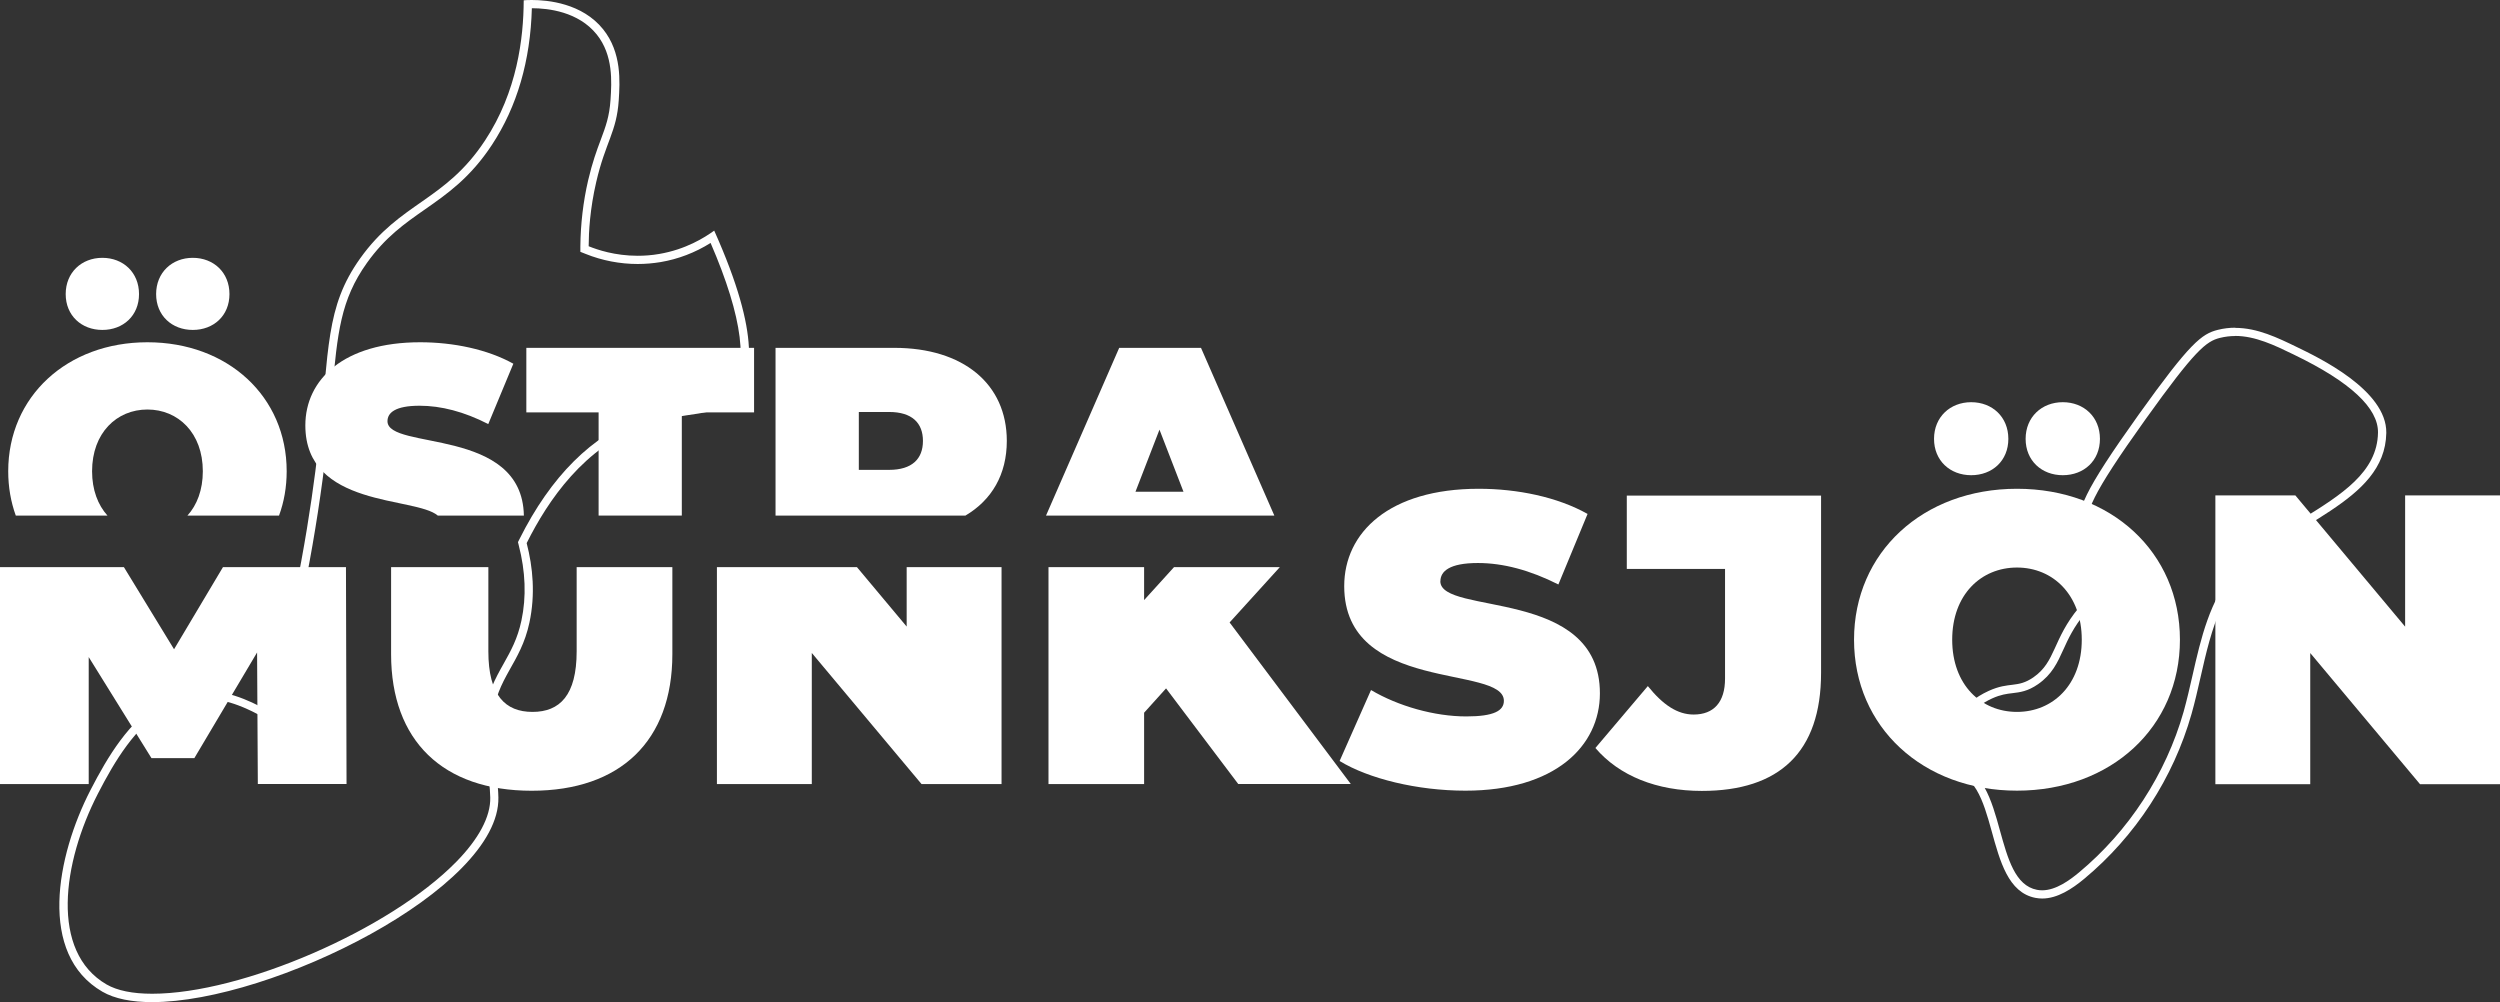 <?xml version="1.0" encoding="UTF-8"?>
<svg id="Lager_2" data-name="Lager 2" xmlns="http://www.w3.org/2000/svg" viewBox="0 0 304.08 121.88">
  <rect x="0" y="0" width="304.08" height="121.88" fill="#333333" stroke="none"/>
  <defs>
    <style>
      .cls-1 {
        fill: #fff;
      }
    </style>
  </defs>
  <g id="Lager_1-2" data-name="Lager 1">
    <g>
      <path class="cls-1" d="M64.69,1c2,0,5.66.42,7.89,3.19,2.03,2.53,1.82,5.78,1.68,7.93-.13,2.05-.6,3.3-1.19,4.88-.48,1.28-1.02,2.74-1.53,4.92-.61,2.62-.92,5.33-.95,8.03v.68s.63.25.63.25c2,.81,4.19,1.23,6.34,1.23.93,0,1.87-.08,2.78-.23,2.15-.36,4.23-1.16,6.09-2.33,3.95,9.12,4.72,15.36,2.23,18.09-1.16,1.27-2.74,1.5-4.92,1.82-1.64.24-3.5.51-5.66,1.29-6.06,2.18-11.08,7.18-14.91,14.85l-.17.34.09.36c.83,3.21.95,6.3.33,9.19-.47,2.21-1.29,3.68-2.16,5.23-1.01,1.8-2.06,3.67-2.36,6.6-.2,1.99.07,3.95.34,5.84.19,1.33.36,2.58.39,3.85.05,2.31-1.39,5.02-4.14,7.82-8.08,8.25-26.06,16.04-36.98,16.04-2.38,0-4.25-.38-5.55-1.13-6.88-3.99-5.37-14.82-1.05-23.21,2.08-4.04,4.53-8.1,8.29-10.4,1.3-.79,2.77-1.2,4.38-1.2,3.23,0,6.11,1.58,7.19,2.17l.26.14,1.1.58.33-1.2c2.96-10.81,5.07-21.67,6.27-32.3.28-2.49.48-4.68.66-6.62.66-7.24,1.03-11.22,4.23-15.71,2.25-3.16,4.6-4.8,7.08-6.53,2.71-1.89,5.51-3.85,8.14-7.85,3.05-4.64,4.68-10.23,4.85-16.63M64.67,0c-.47,0-.82.02-.97.04-.02,4.59-.78,11.08-4.7,17.04-4.86,7.4-10.31,7.49-15.2,14.36-4.24,5.95-3.72,10.89-5.07,22.8-.88,7.79-2.59,18.8-6.24,32.15-.79-.41-4.12-2.43-7.92-2.43-1.6,0-3.29.36-4.9,1.34-3.99,2.44-6.52,6.64-8.66,10.79-4.16,8.07-6.42,19.98,1.44,24.53,1.5.87,3.59,1.27,6.05,1.27,14.55,0,42.34-13.8,42.12-24.89-.06-3.21-1.05-6.38-.73-9.57.52-5.09,3.43-6.65,4.51-11.72.72-3.4.43-6.68-.34-9.65,2.62-5.25,7.03-11.72,14.36-14.36,5.04-1.81,8.61-.78,10.98-3.38,2.06-2.26,3.28-7.31-2.53-20.27-1.17.85-3.46,2.29-6.69,2.84-.92.16-1.79.22-2.61.22-2.77,0-4.91-.73-5.97-1.16.01-1.78.16-4.54.92-7.81,1.13-4.89,2.49-6.08,2.74-9.96.14-2.22.38-5.78-1.9-8.62C70.81.39,66.63,0,64.67,0h0Z"/>
      <path class="cls-1" d="M271.87,40.86h0c2.44,0,4.81,1.14,7.09,2.25l.14.07c6.78,3.28,10.19,6.46,10.14,9.45-.08,4.82-4.5,7.56-9.17,10.46-2.97,1.85-6.05,3.75-8.24,6.32-3.07,3.6-4.13,8.25-5.15,12.74-.33,1.46-.68,2.97-1.08,4.41-2.15,7.58-6.67,14.52-12.73,19.56-1.12.93-2.8,2.17-4.48,2.17-.21,0-.43-.02-.63-.06-2.65-.51-3.55-3.78-4.51-7.24-.99-3.59-2.11-7.64-5.75-8.12l-.78-1.94c1.42-2.93,3.3-4.94,5.59-5.98,1.04-.47,1.77-.56,2.47-.64.91-.11,1.86-.22,3.11-1.09,1.7-1.18,2.37-2.64,3.07-4.19.59-1.3,1.26-2.77,2.68-4.48.88-1.06,1.89-2.02,3.01-2.87l.89-.67-.76-.81c-1.68-1.79-2.66-3.71-2.91-5.7-.26-2.12.33-4.03,7.11-13.52,6.01-8.4,7.36-9.46,9.03-9.88.61-.15,1.23-.23,1.86-.23M271.87,39.86c-.69,0-1.39.08-2.11.26-1.96.49-3.37,1.56-9.6,10.27-6.83,9.56-7.6,11.73-7.29,14.22.35,2.8,1.92,4.92,3.17,6.26-.79.6-1.98,1.59-3.17,3.03-3.23,3.88-2.79,6.58-5.55,8.49-1.96,1.35-2.88.49-5.42,1.64-3.32,1.5-5.19,4.51-6.26,6.86.39.97.78,1.95,1.17,2.92,6.75.08,4.14,14.11,10.76,15.4.28.05.55.08.82.08,1.86,0,3.64-1.17,5.12-2.4,6.23-5.18,10.84-12.26,13.05-20.05,1.64-5.77,2.13-12.21,6.03-16.77,5.57-6.53,17.51-8.83,17.66-17.41.09-5.23-8.37-9.23-10.84-10.43-2.39-1.16-4.85-2.35-7.53-2.35h0Z"/>
      <g>
        <path class="cls-1" d="M17.93,41.63c-9.77,0-16.93,6.6-16.93,15.69,0,1.92.32,3.73.92,5.39h11.15c-1.16-1.29-1.87-3.12-1.87-5.39,0-4.67,3-7.51,6.73-7.51s6.74,2.84,6.74,7.51c0,2.27-.71,4.11-1.87,5.39h11.14c.61-1.66.93-3.47.93-5.39,0-9.09-7.16-15.69-16.94-15.69Z"/>
        <path class="cls-1" d="M47.13,51.23c0-1.02.94-1.88,3.9-1.88,2.62,0,5.41.72,8.36,2.23l3.05-7.34c-3.14-1.75-7.3-2.61-11.33-2.61-9.3,0-13.97,4.54-13.97,10.11,0,10.05,13.37,8.63,16.11,10.97h10.47c-.19-10.84-16.59-7.9-16.59-11.48Z"/>
        <path class="cls-1" d="M64.02,42.31v7.85h8.79v12.55h10.12v-12.55h8.79v-7.85h-27.71Z"/>
        <path class="cls-1" d="M108.78,42.31h-14.45v20.4h23.1c3.2-1.89,5.03-5,5.03-9.08,0-6.94-5.31-11.32-13.68-11.32ZM108.14,57.15h-3.68v-7.04h3.68c2.79,0,4.12,1.33,4.12,3.52s-1.33,3.52-4.12,3.52Z"/>
        <path class="cls-1" d="M146.08,42.31h-9.95l-8.9,20.4h27.77l-8.92-20.4ZM138.11,59.81l2.92-7.55,2.92,7.55h-5.84Z"/>
        <path class="cls-1" d="M12.45,31.36c-2.53,0-4.46,1.79-4.46,4.41s1.93,4.36,4.46,4.36,4.46-1.73,4.46-4.36-1.93-4.41-4.46-4.41Z"/>
        <path class="cls-1" d="M23.45,31.36c-2.53,0-4.46,1.79-4.46,4.41s1.93,4.36,4.46,4.36,4.46-1.73,4.46-4.36-1.93-4.41-4.46-4.41Z"/>
      </g>
      <g>
        <path class="cls-1" d="M42.07,68.98h-14.95l-5.95,9.99-6.1-9.99H0v26.39h10.79v-15.45l7.63,12.29h5.22l7.63-12.85.09,16h10.79l-.07-26.39Z"/>
        <path class="cls-1" d="M70.14,68.98v10.24c0,5.36-2.06,7.37-5.37,7.37s-5.37-2.01-5.37-7.37v-10.24h-11.83v10.59c0,10.54,6.31,16.61,17.1,16.61s17.11-6.07,17.11-16.61v-10.59h-11.63Z"/>
        <path class="cls-1" d="M110.28,68.98v7.23l-6.05-7.23h-17.03v26.39h11.54v-15.95l13.35,15.95h9.73v-26.39h-11.54Z"/>
        <path class="cls-1" d="M149.56,75.71l6.11-6.73h-12.87l-3.64,4.01v-4.01h-11.63v26.39h11.63v-8.68l2.67-2.96,8.78,11.63h13.69l-14.75-19.66Z"/>
        <path class="cls-1" d="M175.2,70.7c0-1.21,1.1-2.22,4.56-2.22,3.06,0,6.32.86,9.79,2.61l3.55-8.58c-3.66-2.06-8.53-3.06-13.24-3.06-10.89,0-16.36,5.32-16.36,11.84,0,13.1,19.42,9.53,19.42,13.95,0,1.2-1.2,1.9-4.57,1.9-3.87,0-8.28-1.25-11.59-3.21l-3.82,8.63c3.51,2.15,9.44,3.61,15.3,3.61,10.89,0,16.36-5.41,16.36-11.84,0-12.94-19.41-9.43-19.41-13.64Z"/>
        <path class="cls-1" d="M197.87,60.26v8.94h11.95v13.34c0,2.86-1.36,4.37-3.82,4.37-1.95,0-3.71-1.15-5.57-3.46l-6.38,7.53c2.92,3.41,7.48,5.22,12.95,5.22,9.43,0,14.5-4.71,14.5-14.35v-21.57h-23.63Z"/>
        <path class="cls-1" d="M245.33,59.45c-11.43,0-19.82,7.73-19.82,18.36s8.38,18.36,19.82,18.36,19.82-7.72,19.82-18.36-8.37-18.36-19.82-18.36ZM245.33,86.59c-4.37,0-7.88-3.3-7.88-8.78s3.51-8.78,7.88-8.78,7.88,3.31,7.88,8.78-3.51,8.78-7.88,8.78ZM239.76,48.92c-2.56,0-4.52,1.81-4.52,4.46s1.95,4.42,4.52,4.42,4.52-1.76,4.52-4.42-1.95-4.46-4.52-4.46ZM250.9,48.92c-2.56,0-4.52,1.81-4.52,4.46s1.95,4.42,4.52,4.42,4.52-1.76,4.52-4.42-1.95-4.46-4.52-4.46Z"/>
        <path class="cls-1" d="M292.54,60.26v15.96l-13.35-15.96h-9.73v35.12h11.54v-15.95l13.35,15.95h9.73v-35.12h-11.54Z"/>
      </g>
    </g>
  </g>
</svg>